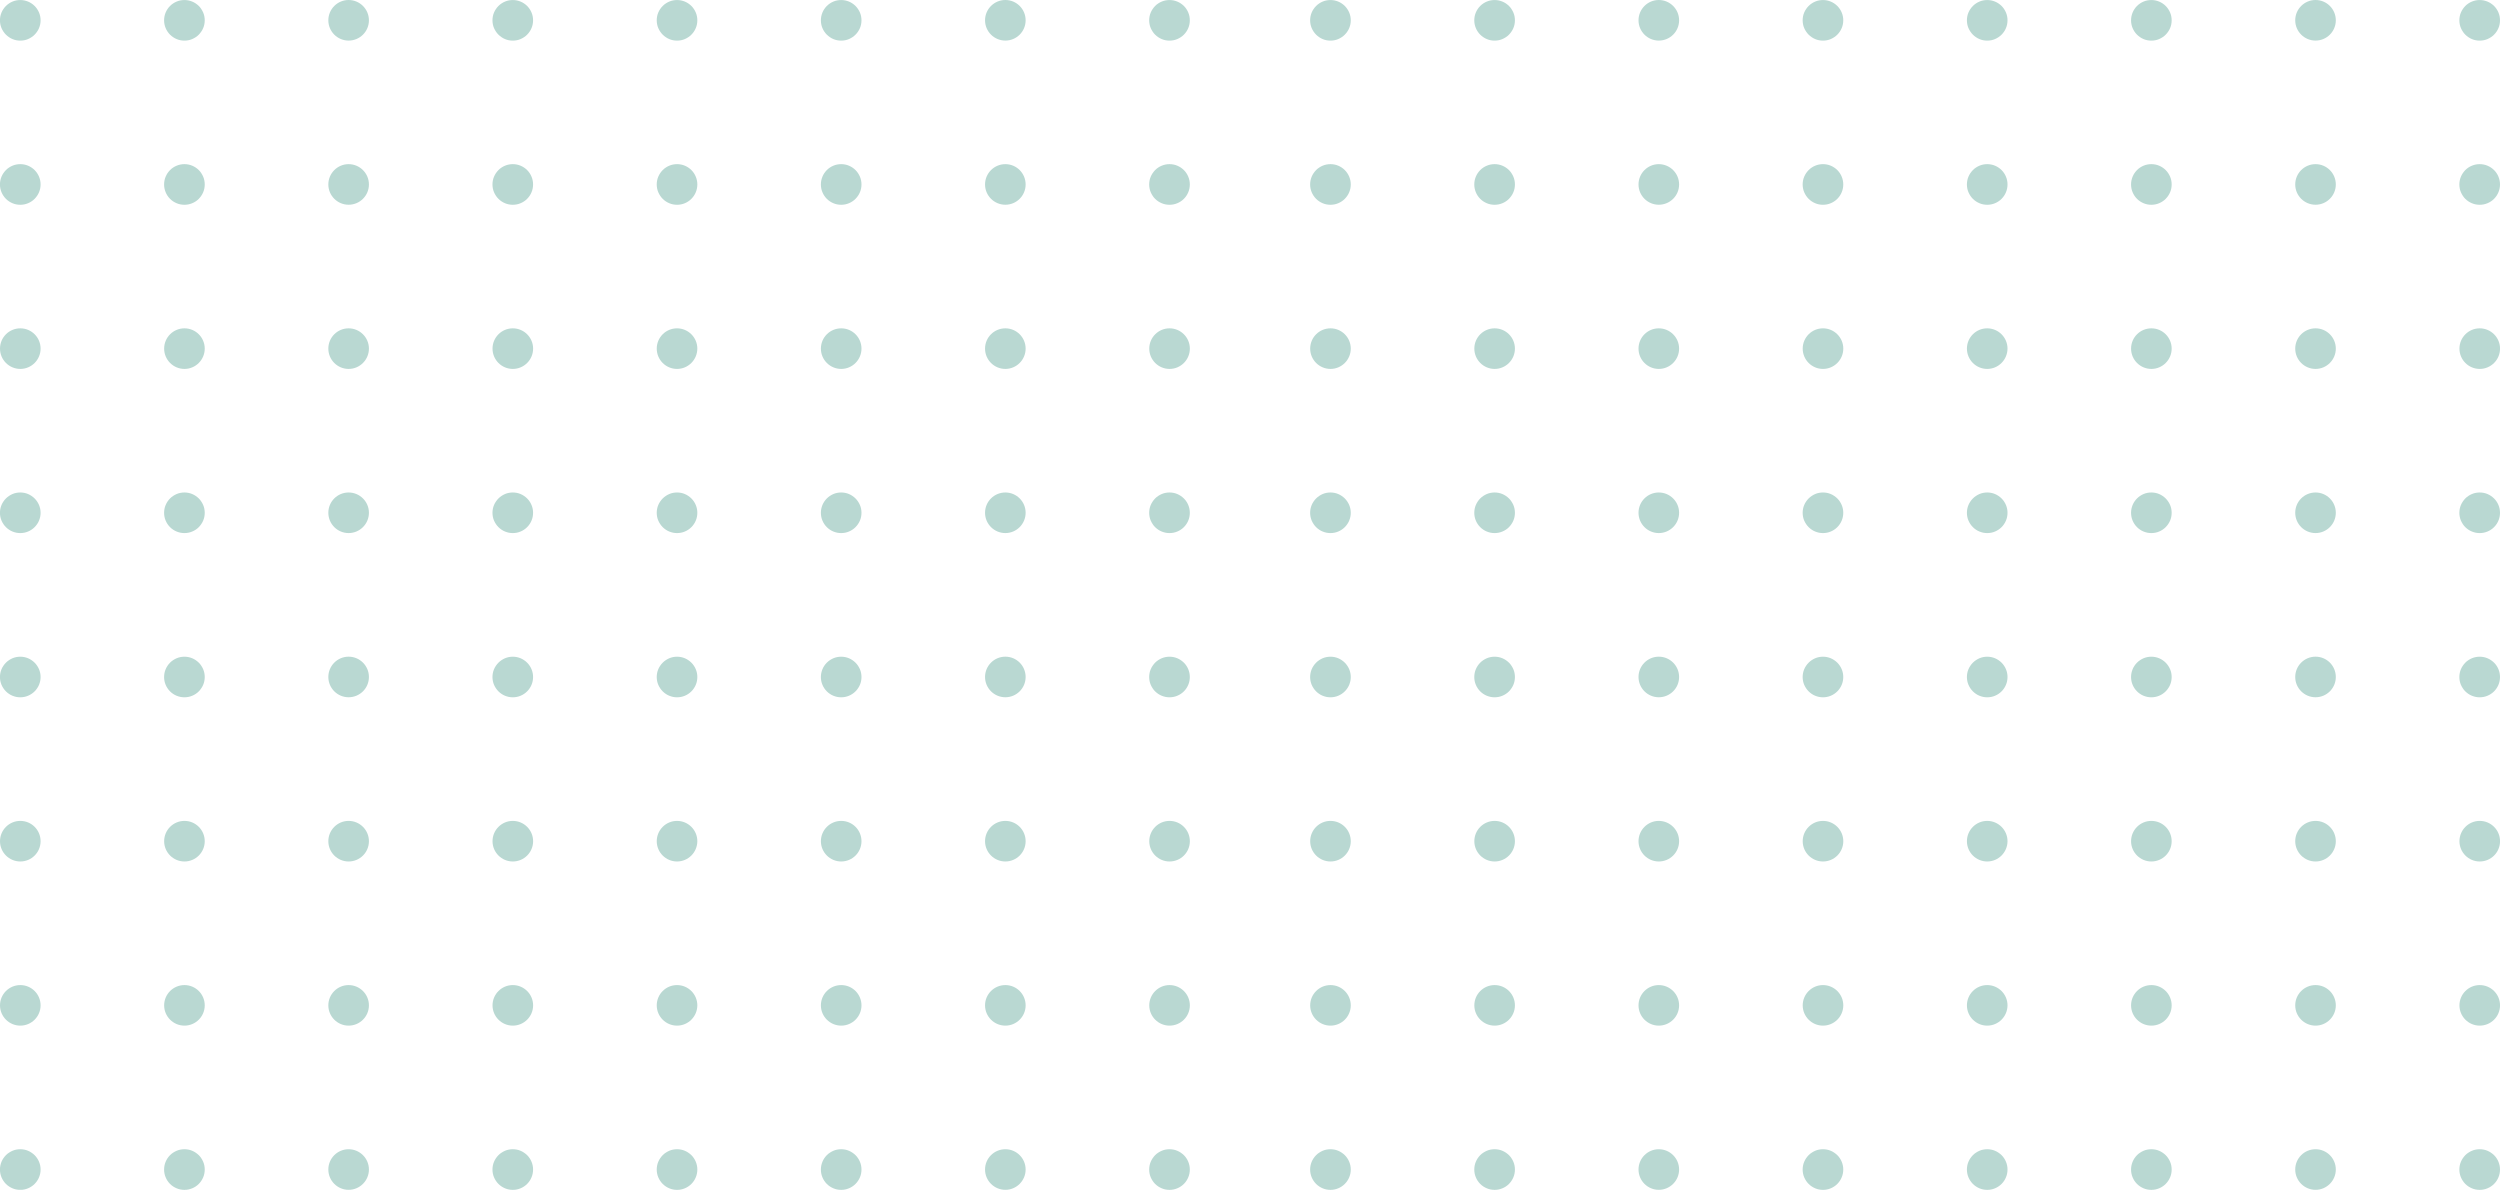 <?xml version="1.0" encoding="UTF-8"?>
<svg id="Capa_1" data-name="Capa 1" xmlns="http://www.w3.org/2000/svg" viewBox="0 0 711.39 338.57">
  <defs>
    <style>
      .cls-1 {
        fill: #b9d8d2;
        stroke-width: 0px;
      }
    </style>
  </defs>
  <path class="cls-1" d="m11.55,5.78c0,.38-.04.75-.11,1.13-.08.37-.19.73-.33,1.08-.15.35-.32.68-.54.99-.21.32-.45.61-.72.88-.27.27-.56.51-.88.72-.31.21-.65.39-.99.54-.35.15-.71.26-1.08.33-.38.07-.75.11-1.13.11s-.76-.04-1.13-.11c-.37-.07-.73-.18-1.08-.33-.35-.15-.68-.32-.99-.54-.32-.21-.61-.45-.88-.72-.27-.27-.51-.56-.72-.88-.21-.31-.39-.65-.54-.99-.14-.35-.25-.71-.33-1.08-.07-.38-.11-.75-.11-1.13s.04-.76.11-1.13c.08-.37.19-.73.33-1.08.15-.35.32-.68.54-.99.21-.32.45-.61.72-.88.27-.27.56-.51.88-.72.31-.21.65-.39.99-.53.35-.15.71-.26,1.08-.33.38-.07.75-.11,1.13-.11s.75.04,1.13.11c.37.08.73.19,1.08.33.35.14.68.32.99.53.32.21.61.45.88.72.27.27.51.56.72.88.21.31.39.65.54.99.14.35.25.71.33,1.08.07.38.11.75.11,1.13Z"/>
  <path class="cls-1" d="m58.26,5.78c0,.38-.04.75-.11,1.13-.07.37-.18.73-.33,1.08s-.32.68-.54.99c-.21.32-.45.61-.71.88s-.56.51-.88.72c-.32.21-.65.39-1,.54s-.71.26-1.08.33-.74.11-1.13.11-.76-.04-1.13-.11c-.38-.07-.73-.18-1.08-.33-.35-.15-.68-.32-1-.54-.32-.21-.61-.45-.88-.72-.27-.27-.51-.56-.72-.88-.21-.31-.39-.65-.53-.99s-.26-.71-.33-1.08c-.08-.38-.11-.75-.11-1.13s.04-.76.11-1.13c.07-.37.18-.73.33-1.08.15-.35.32-.68.53-.99.21-.32.45-.61.72-.88.27-.27.56-.51.88-.72s.65-.39,1-.53c.35-.15.71-.26,1.08-.33.37-.07.74-.11,1.13-.11s.76.04,1.13.11c.37.08.73.19,1.08.33.35.14.68.32,1,.53.31.21.6.45.88.72s.51.56.71.88c.21.31.39.65.54.99.15.35.26.71.33,1.08.07.38.11.75.11,1.13Z"/>
  <path class="cls-1" d="m99.2,11.55c-3.18,0-5.77-2.59-5.77-5.77s2.59-5.78,5.77-5.78,5.78,2.59,5.78,5.78-2.59,5.77-5.78,5.77Z"/>
  <path class="cls-1" d="m151.69,5.78c0,.38-.04.75-.11,1.13-.07.37-.18.73-.33,1.08-.14.35-.32.68-.53.99-.21.32-.45.61-.72.88-.27.27-.56.51-.88.72-.31.21-.65.39-.99.54-.35.15-.71.26-1.08.33-.38.07-.75.11-1.13.11s-.76-.04-1.13-.11-.73-.18-1.08-.33-.68-.32-.99-.54c-.32-.21-.61-.45-.88-.72-.27-.27-.51-.56-.72-.88-.21-.31-.39-.65-.54-.99s-.26-.71-.33-1.08c-.07-.38-.11-.75-.11-1.13s.04-.76.11-1.13c.07-.37.18-.73.33-1.08.15-.35.32-.68.54-.99.21-.32.45-.61.72-.88.27-.27.56-.51.88-.72.31-.21.65-.39.99-.53.35-.15.71-.26,1.08-.33.37-.07.75-.11,1.13-.11s.76.04,1.13.11c.37.08.73.19,1.08.33.35.14.68.32.99.53.32.21.61.45.88.72.27.27.51.56.72.88.21.31.39.65.53.99.15.35.26.71.33,1.08.08.38.11.75.11,1.13Z"/>
  <path class="cls-1" d="m198.43,5.78c0,.38-.04.75-.11,1.13-.07.37-.18.73-.33,1.08-.14.35-.32.68-.53.99-.21.32-.45.61-.72.88-.27.27-.56.51-.88.72-.31.21-.65.39-.99.54-.35.15-.71.26-1.08.33-.38.07-.75.11-1.13.11s-.75-.04-1.13-.11c-.37-.07-.73-.18-1.08-.33s-.68-.32-.99-.54c-.32-.21-.61-.45-.88-.72-.27-.27-.51-.56-.72-.88-.21-.31-.39-.65-.54-.99s-.26-.71-.33-1.08c-.07-.38-.11-.75-.11-1.13s.04-.76.11-1.13c.07-.37.18-.73.33-1.08.15-.35.32-.68.54-.99.21-.32.45-.61.72-.88.27-.27.56-.51.88-.72.31-.21.65-.39.99-.53.35-.15.71-.26,1.08-.33.38-.07.75-.11,1.13-.11s.76.04,1.13.11c.37.08.73.19,1.08.33.35.14.68.32.99.53.32.21.61.45.88.72.27.27.51.56.72.88.21.31.39.65.53.99.15.35.26.71.33,1.08.08.38.11.75.11,1.13Z"/>
  <path class="cls-1" d="m245.14,5.78c0,.38-.04.75-.11,1.13-.07.37-.18.73-.33,1.08s-.32.68-.54.99c-.21.32-.45.61-.72.88-.27.27-.56.51-.88.72-.31.21-.65.39-.99.54s-.71.26-1.08.33c-.38.07-.75.11-1.13.11s-.76-.04-1.13-.11c-.37-.07-.73-.18-1.08-.33-.35-.15-.68-.32-.99-.54-.32-.21-.61-.45-.88-.72-.27-.27-.51-.56-.72-.88-.21-.31-.39-.65-.53-.99-.15-.35-.26-.71-.33-1.08-.07-.38-.11-.75-.11-1.13s.04-.76.11-1.13c.08-.37.19-.73.33-1.08.14-.35.32-.68.53-.99.21-.32.45-.61.72-.88.27-.27.56-.51.88-.72.31-.21.65-.39.99-.53.35-.15.71-.26,1.08-.33.38-.07.75-.11,1.13-.11s.75.04,1.13.11c.37.08.73.19,1.08.33.35.14.68.32.99.53.32.21.61.45.88.72.27.27.51.56.72.88.21.31.39.65.54.99.15.35.26.71.33,1.08.07.38.11.75.11,1.13Z"/>
  <path class="cls-1" d="m286.08,11.55c-3.18,0-5.78-2.59-5.78-5.77s2.59-5.78,5.78-5.78,5.77,2.59,5.77,5.78-2.59,5.77-5.77,5.77Z"/>
  <path class="cls-1" d="m338.57,5.78c0,.38-.04.75-.11,1.13-.07.37-.18.73-.33,1.08s-.32.68-.53.99c-.21.32-.45.61-.72.88s-.56.51-.88.72c-.32.21-.65.39-1,.54-.35.15-.71.26-1.08.33-.37.07-.74.11-1.13.11s-.76-.04-1.13-.11-.73-.18-1.08-.33-.68-.32-1-.54c-.31-.21-.6-.45-.88-.72s-.51-.56-.71-.88c-.21-.31-.39-.65-.54-.99s-.26-.71-.33-1.08c-.07-.38-.11-.75-.11-1.13s.04-.76.11-1.13c.07-.37.18-.73.33-1.08.15-.35.32-.68.54-.99.21-.32.45-.61.71-.88s.56-.51.88-.72c.32-.21.65-.39,1-.53.35-.15.71-.26,1.08-.33.37-.07.74-.11,1.13-.11s.76.04,1.13.11c.38.08.73.19,1.08.33.35.14.68.32,1,.53.31.21.6.45.88.72s.51.56.72.88c.21.31.39.65.53.99.15.35.26.71.33,1.08.07.38.11.75.11,1.13Z"/>
  <path class="cls-1" d="m11.55,52.49c0,.38-.04.76-.11,1.13-.08.38-.19.73-.33,1.08-.15.35-.32.68-.54,1-.21.31-.45.6-.72.88s-.56.51-.88.72c-.31.21-.65.39-.99.53-.35.15-.71.26-1.08.33-.38.07-.75.11-1.13.11s-.76-.04-1.13-.11c-.37-.07-.73-.18-1.08-.33-.35-.15-.68-.32-.99-.53-.32-.21-.61-.45-.88-.72s-.51-.56-.72-.88c-.21-.32-.39-.65-.54-1-.14-.35-.25-.71-.33-1.08-.07-.37-.11-.74-.11-1.13s.04-.76.11-1.13c.08-.38.19-.73.33-1.08.15-.35.32-.68.54-1,.21-.31.45-.6.72-.88s.56-.51.88-.72c.31-.21.65-.39.99-.53.35-.15.71-.26,1.08-.33.38-.07.75-.11,1.13-.11s.75.04,1.13.11c.37.07.73.18,1.08.33.35.15.68.32.99.53.32.21.61.45.88.72s.51.56.72.88c.21.32.39.65.54,1,.14.35.25.71.33,1.08.07.37.11.74.11,1.13Z"/>
  <path class="cls-1" d="m58.26,52.49c0,.38-.04.76-.11,1.13-.07.38-.18.73-.33,1.08s-.32.68-.54,1c-.21.31-.45.6-.71.88-.27.27-.56.51-.88.72-.32.21-.65.39-1,.53s-.71.26-1.08.33-.74.11-1.13.11-.76-.04-1.13-.11c-.38-.07-.73-.18-1.08-.33-.35-.15-.68-.32-1-.53-.32-.21-.61-.45-.88-.72-.27-.27-.51-.56-.72-.88-.21-.32-.39-.65-.53-1s-.26-.71-.33-1.08c-.08-.37-.11-.74-.11-1.13s.04-.76.11-1.13c.07-.38.18-.73.33-1.08.15-.35.32-.68.53-1,.21-.31.45-.6.72-.88.27-.27.56-.51.88-.72.32-.21.65-.39,1-.53.35-.15.71-.26,1.08-.33.37-.07.74-.11,1.13-.11s.76.04,1.13.11.73.18,1.08.33.68.32,1,.53c.31.21.6.45.88.72.27.27.51.56.71.88.21.32.39.65.54,1,.15.35.26.71.33,1.08.07.37.11.74.11,1.13Z"/>
  <path class="cls-1" d="m99.2,58.26c-3.18,0-5.77-2.59-5.77-5.77s2.59-5.78,5.77-5.78,5.78,2.59,5.78,5.78-2.59,5.77-5.78,5.77Z"/>
  <path class="cls-1" d="m151.69,52.49c0,.38-.04.76-.11,1.13-.07.38-.18.73-.33,1.08-.14.35-.32.68-.53,1-.21.31-.45.6-.72.88s-.56.51-.88.72c-.31.21-.65.39-.99.53-.35.15-.71.26-1.08.33-.38.07-.75.11-1.13.11s-.76-.04-1.13-.11-.73-.18-1.08-.33-.68-.32-.99-.53c-.32-.21-.61-.45-.88-.72s-.51-.56-.72-.88c-.21-.32-.39-.65-.54-1s-.26-.71-.33-1.08c-.07-.37-.11-.74-.11-1.13s.04-.76.11-1.13c.07-.38.18-.73.33-1.08.15-.35.32-.68.54-1,.21-.31.45-.6.72-.88s.56-.51.88-.72c.31-.21.65-.39.99-.53s.71-.26,1.08-.33.75-.11,1.13-.11.76.04,1.13.11c.37.07.73.18,1.08.33.35.15.68.32.99.53.32.21.61.45.88.72s.51.56.72.88c.21.32.39.65.53,1,.15.35.26.71.33,1.08.08.37.11.74.11,1.13Z"/>
  <path class="cls-1" d="m198.43,52.49c0,.38-.04.76-.11,1.13-.07.38-.18.73-.33,1.08-.14.35-.32.68-.53,1-.21.31-.45.6-.72.88s-.56.51-.88.72c-.31.21-.65.39-.99.53-.35.15-.71.26-1.08.33-.38.07-.75.11-1.13.11s-.75-.04-1.13-.11c-.37-.07-.73-.18-1.08-.33s-.68-.32-.99-.53c-.32-.21-.61-.45-.88-.72s-.51-.56-.72-.88c-.21-.32-.39-.65-.54-1s-.26-.71-.33-1.08c-.07-.37-.11-.74-.11-1.13s.04-.76.11-1.13c.07-.38.18-.73.33-1.08.15-.35.32-.68.54-1,.21-.31.45-.6.72-.88s.56-.51.88-.72c.31-.21.65-.39.99-.53s.71-.26,1.08-.33c.38-.07.75-.11,1.13-.11s.76.04,1.13.11c.37.07.73.18,1.08.33.35.15.68.32.99.53.32.21.61.45.88.72s.51.56.72.88c.21.32.39.65.53,1,.15.35.26.71.33,1.08.08.37.11.74.11,1.13Z"/>
  <path class="cls-1" d="m245.14,52.49c0,.38-.04.76-.11,1.13-.07.38-.18.73-.33,1.08s-.32.68-.54,1c-.21.31-.45.6-.72.88s-.56.51-.88.72c-.31.21-.65.39-.99.53s-.71.26-1.08.33c-.38.07-.75.11-1.13.11s-.76-.04-1.13-.11c-.37-.07-.73-.18-1.08-.33-.35-.15-.68-.32-.99-.53-.32-.21-.61-.45-.88-.72s-.51-.56-.72-.88c-.21-.32-.39-.65-.53-1-.15-.35-.26-.71-.33-1.08-.07-.37-.11-.74-.11-1.13s.04-.76.11-1.13c.08-.38.19-.73.33-1.08.14-.35.32-.68.53-1,.21-.31.45-.6.72-.88s.56-.51.88-.72c.31-.21.65-.39.99-.53.35-.15.71-.26,1.08-.33.38-.07.75-.11,1.13-.11s.75.04,1.13.11c.37.07.73.18,1.08.33s.68.32.99.53c.32.21.61.45.88.72s.51.56.72.88c.21.32.39.65.54,1,.15.35.26.71.33,1.08.07.37.11.74.11,1.13Z"/>
  <path class="cls-1" d="m286.08,58.26c-3.18,0-5.78-2.59-5.78-5.77s2.59-5.78,5.78-5.78,5.77,2.59,5.77,5.78-2.59,5.77-5.77,5.77Z"/>
  <path class="cls-1" d="m338.57,52.49c0,.38-.04.76-.11,1.13-.07.38-.18.73-.33,1.08s-.32.68-.53,1c-.21.31-.45.6-.72.88-.27.27-.56.51-.88.72-.32.21-.65.39-1,.53-.35.15-.71.26-1.08.33-.37.07-.74.11-1.13.11s-.76-.04-1.13-.11-.73-.18-1.08-.33-.68-.32-1-.53c-.31-.21-.6-.45-.88-.72-.27-.27-.51-.56-.71-.88-.21-.32-.39-.65-.54-1s-.26-.71-.33-1.08c-.07-.37-.11-.74-.11-1.13s.04-.76.11-1.13c.07-.38.18-.73.33-1.08.15-.35.32-.68.54-1,.21-.31.45-.6.71-.88.27-.27.56-.51.88-.72.32-.21.65-.39,1-.53s.71-.26,1.08-.33.74-.11,1.13-.11.76.04,1.13.11c.38.07.73.18,1.08.33.35.15.68.32,1,.53.31.21.6.45.88.72.27.27.51.56.72.88.21.32.39.65.53,1,.15.35.26.71.33,1.08.07.37.11.74.11,1.13Z"/>
  <path class="cls-1" d="m5.78,104.98c-3.18,0-5.78-2.59-5.78-5.78s2.59-5.77,5.78-5.77,5.77,2.59,5.77,5.77-2.59,5.78-5.77,5.78Z"/>
  <path class="cls-1" d="m52.49,104.98c-3.18,0-5.78-2.59-5.78-5.78s2.59-5.77,5.78-5.77,5.77,2.59,5.77,5.77-2.59,5.78-5.77,5.78Z"/>
  <path class="cls-1" d="m99.2,104.98c-3.18,0-5.77-2.59-5.77-5.78s2.59-5.77,5.77-5.77,5.78,2.59,5.78,5.77-2.59,5.78-5.78,5.78Z"/>
  <path class="cls-1" d="m145.92,104.98c-3.18,0-5.77-2.59-5.77-5.78s2.59-5.77,5.77-5.77,5.78,2.59,5.78,5.77-2.59,5.78-5.78,5.78Z"/>
  <path class="cls-1" d="m192.65,104.98c-3.18,0-5.77-2.59-5.77-5.78s2.59-5.77,5.77-5.77,5.78,2.59,5.78,5.77c-.02,3.18-2.59,5.78-5.78,5.78Z"/>
  <path class="cls-1" d="m239.37,104.98c-3.18,0-5.78-2.59-5.78-5.78s2.59-5.77,5.78-5.77,5.77,2.59,5.77,5.77-2.59,5.78-5.77,5.78Z"/>
  <path class="cls-1" d="m286.08,104.98c-3.18,0-5.78-2.59-5.78-5.78s2.59-5.77,5.78-5.77,5.77,2.59,5.77,5.77-2.59,5.78-5.77,5.78Z"/>
  <path class="cls-1" d="m332.8,104.98c-3.18,0-5.77-2.59-5.77-5.78s2.59-5.77,5.77-5.77,5.78,2.59,5.78,5.77-2.59,5.78-5.78,5.78Z"/>
  <path class="cls-1" d="m11.55,145.92c0,.38-.04.76-.11,1.13-.08.37-.19.73-.33,1.08-.15.35-.32.68-.54.99-.21.32-.45.61-.72.88-.27.27-.56.51-.88.72-.31.21-.65.39-.99.53-.35.15-.71.26-1.08.33-.38.07-.75.11-1.13.11s-.76-.04-1.13-.11c-.37-.08-.73-.19-1.08-.33-.35-.14-.68-.32-.99-.53-.32-.21-.61-.45-.88-.72-.27-.27-.51-.56-.72-.88-.21-.31-.39-.65-.54-.99-.14-.35-.25-.71-.33-1.08-.07-.38-.11-.75-.11-1.13s.04-.75.11-1.13c.08-.37.19-.73.33-1.08.15-.35.32-.68.54-.99.21-.32.45-.61.72-.88.27-.27.56-.51.88-.72.31-.21.65-.39.99-.54.35-.15.71-.26,1.08-.33.38-.07.75-.11,1.13-.11s.75.04,1.13.11c.37.07.73.18,1.08.33.35.15.68.32.99.54.32.21.61.45.88.72.27.27.51.56.72.88.21.31.39.65.54.99.14.35.25.71.33,1.08.07.38.11.75.11,1.13Z"/>
  <path class="cls-1" d="m58.26,145.92c0,.38-.04.76-.11,1.13-.07.37-.18.73-.33,1.08-.15.35-.32.68-.54.99-.21.32-.45.61-.71.88s-.56.51-.88.72c-.32.21-.65.39-1,.53-.35.15-.71.26-1.08.33-.37.07-.74.11-1.13.11s-.76-.04-1.13-.11c-.38-.08-.73-.19-1.08-.33-.35-.14-.68-.32-1-.53s-.61-.45-.88-.72c-.27-.27-.51-.56-.72-.88-.21-.31-.39-.65-.53-.99-.15-.35-.26-.71-.33-1.08-.08-.38-.11-.75-.11-1.13s.04-.75.11-1.13c.07-.37.18-.73.33-1.08s.32-.68.53-.99c.21-.32.45-.61.72-.88.27-.27.56-.51.88-.72.32-.21.65-.39,1-.54.35-.15.71-.26,1.08-.33.37-.07.74-.11,1.13-.11s.76.04,1.13.11.73.18,1.08.33.68.32,1,.54c.31.21.6.45.88.72s.51.56.71.88c.21.31.39.65.54.99s.26.71.33,1.08c.07.38.11.75.11,1.13Z"/>
  <path class="cls-1" d="m99.2,151.69c-3.18,0-5.77-2.59-5.77-5.78s2.59-5.77,5.77-5.77,5.78,2.59,5.78,5.77-2.59,5.78-5.78,5.78Z"/>
  <path class="cls-1" d="m151.69,145.92c0,.38-.04.76-.11,1.13-.07.37-.18.73-.33,1.08-.14.35-.32.68-.53.99-.21.32-.45.61-.72.88-.27.27-.56.51-.88.72-.31.21-.65.39-.99.53-.35.15-.71.26-1.08.33-.38.07-.75.11-1.13.11s-.76-.04-1.13-.11c-.37-.08-.73-.19-1.08-.33-.35-.14-.68-.32-.99-.53-.32-.21-.61-.45-.88-.72-.27-.27-.51-.56-.72-.88-.21-.31-.39-.65-.54-.99-.15-.35-.26-.71-.33-1.08-.07-.38-.11-.75-.11-1.13s.04-.75.11-1.13c.07-.37.18-.73.33-1.08s.32-.68.54-.99c.21-.32.45-.61.72-.88.27-.27.56-.51.88-.72.31-.21.65-.39.99-.54s.71-.26,1.08-.33.75-.11,1.13-.11.76.04,1.13.11c.37.07.73.18,1.08.33.35.15.68.32.99.54.32.21.61.45.88.72.27.27.51.56.72.88.21.31.39.65.53.99.15.35.26.71.33,1.08.08.38.11.75.11,1.13Z"/>
  <path class="cls-1" d="m198.43,145.92c0,.38-.04.76-.11,1.13-.07.37-.18.73-.33,1.08-.14.35-.32.68-.53.99-.21.32-.45.61-.72.88-.27.27-.56.51-.88.72-.31.21-.65.39-.99.53-.35.15-.71.26-1.08.33-.38.07-.75.11-1.13.11s-.75-.04-1.13-.11c-.37-.08-.73-.19-1.08-.33-.35-.14-.68-.32-.99-.53-.32-.21-.61-.45-.88-.72-.27-.27-.51-.56-.72-.88-.21-.31-.39-.65-.54-.99-.15-.35-.26-.71-.33-1.08-.07-.38-.11-.75-.11-1.13s.04-.75.11-1.13c.07-.37.18-.73.33-1.08s.32-.68.54-.99c.21-.32.45-.61.72-.88.27-.27.56-.51.88-.72.31-.21.65-.39.99-.54s.71-.26,1.08-.33c.38-.07.75-.11,1.13-.11s.76.04,1.13.11c.37.07.73.18,1.08.33.35.15.68.32.99.54.32.21.61.45.88.72.27.27.51.56.72.88.21.31.39.65.53.99.15.35.26.71.33,1.08.08.38.11.75.11,1.13Z"/>
  <path class="cls-1" d="m245.14,145.92c0,.38-.04.76-.11,1.13-.07.37-.18.73-.33,1.08-.15.35-.32.68-.54.99-.21.32-.45.61-.72.88-.27.27-.56.51-.88.72-.31.21-.65.39-.99.53-.35.15-.71.26-1.08.33-.38.07-.75.11-1.13.11s-.76-.04-1.13-.11c-.37-.08-.73-.19-1.08-.33-.35-.14-.68-.32-.99-.53-.32-.21-.61-.45-.88-.72-.27-.27-.51-.56-.72-.88-.21-.31-.39-.65-.53-.99-.15-.35-.26-.71-.33-1.08-.07-.38-.11-.75-.11-1.13s.04-.75.11-1.13c.08-.37.19-.73.33-1.08.14-.35.32-.68.53-.99.21-.32.45-.61.72-.88.27-.27.56-.51.88-.72.31-.21.65-.39.99-.54.35-.15.71-.26,1.08-.33.38-.07.75-.11,1.13-.11s.75.04,1.13.11c.37.07.73.18,1.08.33s.68.32.99.54c.32.21.61.45.88.72.27.27.51.56.72.88.21.31.39.65.54.99s.26.71.33,1.08c.07.38.11.75.11,1.13Z"/>
  <path class="cls-1" d="m286.08,151.69c-3.18,0-5.78-2.59-5.78-5.78s2.59-5.77,5.78-5.77,5.77,2.59,5.77,5.77-2.59,5.78-5.77,5.78Z"/>
  <path class="cls-1" d="m338.57,145.92c0,.38-.04.76-.11,1.13-.07.37-.18.73-.33,1.08-.15.35-.32.68-.53.99-.21.32-.45.61-.72.88s-.56.51-.88.72c-.32.21-.65.39-1,.53-.35.15-.71.26-1.08.33-.37.07-.74.11-1.13.11s-.76-.04-1.13-.11c-.37-.08-.73-.19-1.08-.33-.35-.14-.68-.32-1-.53-.31-.21-.6-.45-.88-.72s-.51-.56-.71-.88c-.21-.31-.39-.65-.54-.99-.15-.35-.26-.71-.33-1.08-.07-.38-.11-.75-.11-1.13s.04-.75.11-1.13c.07-.37.18-.73.33-1.08s.32-.68.54-.99c.21-.32.45-.61.71-.88s.56-.51.88-.72c.32-.21.65-.39,1-.54s.71-.26,1.08-.33.74-.11,1.13-.11.76.04,1.13.11c.38.07.73.18,1.08.33.35.15.68.32,1,.54.31.21.6.45.88.72s.51.56.72.88c.21.31.39.65.53.99s.26.71.33,1.08c.07.38.11.75.11,1.13Z"/>
  <path class="cls-1" d="m11.55,192.65c0,.38-.04.76-.11,1.13-.08.37-.19.73-.33,1.08-.15.35-.32.68-.54.99-.21.32-.45.61-.72.88-.27.27-.56.51-.88.72-.31.21-.65.39-.99.53-.35.15-.71.26-1.08.33-.38.07-.75.11-1.13.11s-.76-.04-1.13-.11c-.37-.08-.73-.19-1.08-.33-.35-.14-.68-.32-.99-.53-.32-.21-.61-.45-.88-.72-.27-.27-.51-.56-.72-.88-.21-.31-.39-.65-.54-.99-.14-.35-.25-.71-.33-1.08-.07-.38-.11-.75-.11-1.13s.04-.75.11-1.13c.08-.37.19-.73.33-1.08.15-.35.32-.68.54-.99.21-.32.45-.61.72-.88.27-.27.56-.51.88-.72.31-.21.65-.39.99-.54.35-.14.71-.26,1.08-.33.38-.07.75-.11,1.13-.11s.75.04,1.13.11c.37.07.73.19,1.08.33.35.15.68.32.99.54.32.21.61.45.88.72.27.27.51.56.72.88.21.31.39.65.54.99.14.35.25.71.33,1.08.07.38.11.75.11,1.13Z"/>
  <path class="cls-1" d="m58.26,192.65c0,.38-.04.76-.11,1.13-.07.37-.18.73-.33,1.08-.15.35-.32.68-.54.99-.21.32-.45.61-.71.88s-.56.51-.88.72c-.32.21-.65.39-1,.53-.35.15-.71.26-1.08.33-.37.07-.74.11-1.13.11s-.76-.04-1.13-.11c-.38-.08-.73-.19-1.08-.33-.35-.14-.68-.32-1-.53s-.61-.45-.88-.72c-.27-.27-.51-.56-.72-.88-.21-.31-.39-.65-.53-.99-.15-.35-.26-.71-.33-1.08-.08-.38-.11-.75-.11-1.13s.04-.75.11-1.13c.07-.37.18-.73.33-1.08s.32-.68.53-.99c.21-.32.45-.61.72-.88.27-.27.56-.51.88-.72.32-.21.65-.39,1-.54.35-.14.71-.26,1.08-.33.37-.07.74-.11,1.13-.11s.76.04,1.13.11.73.19,1.08.33c.35.15.68.32,1,.54.31.21.6.45.88.72s.51.56.71.88c.21.31.39.65.54.99s.26.71.33,1.08c.07.38.11.75.11,1.13Z"/>
  <path class="cls-1" d="m99.2,198.41c-3.18,0-5.77-2.59-5.77-5.77s2.59-5.78,5.77-5.78,5.78,2.59,5.78,5.78-2.59,5.77-5.78,5.77Z"/>
  <path class="cls-1" d="m151.69,192.65c0,.38-.04.76-.11,1.13-.07.37-.18.73-.33,1.08-.14.35-.32.68-.53.99-.21.32-.45.61-.72.88-.27.27-.56.51-.88.72-.31.21-.65.39-.99.53-.35.15-.71.26-1.08.33-.38.07-.75.11-1.13.11s-.76-.04-1.13-.11c-.37-.08-.73-.19-1.08-.33-.35-.14-.68-.32-.99-.53-.32-.21-.61-.45-.88-.72-.27-.27-.51-.56-.72-.88-.21-.31-.39-.65-.54-.99-.15-.35-.26-.71-.33-1.08-.07-.38-.11-.75-.11-1.13s.04-.75.11-1.13c.07-.37.18-.73.33-1.08s.32-.68.54-.99c.21-.32.45-.61.72-.88.27-.27.56-.51.88-.72.31-.21.65-.39.99-.54.35-.14.71-.26,1.08-.33s.75-.11,1.13-.11.76.04,1.13.11c.37.07.73.19,1.08.33.35.15.68.32.99.54.32.21.61.45.88.72.27.27.51.56.72.88.21.31.39.65.53.99.15.35.26.71.33,1.08.08.38.11.75.11,1.13Z"/>
  <path class="cls-1" d="m198.43,192.65c0,.38-.04.76-.11,1.13-.07.37-.18.73-.33,1.08-.14.35-.32.68-.53.99-.21.32-.45.61-.72.88-.27.27-.56.51-.88.72-.31.21-.65.39-.99.53-.35.15-.71.26-1.08.33-.38.07-.75.11-1.13.11s-.75-.04-1.13-.11c-.37-.08-.73-.19-1.08-.33-.35-.14-.68-.32-.99-.53-.32-.21-.61-.45-.88-.72-.27-.27-.51-.56-.72-.88-.21-.31-.39-.65-.54-.99-.15-.35-.26-.71-.33-1.08-.07-.38-.11-.75-.11-1.13s.04-.75.11-1.13c.07-.37.18-.73.33-1.08s.32-.68.54-.99c.21-.32.45-.61.72-.88.27-.27.56-.51.88-.72.31-.21.65-.39.99-.54.35-.14.71-.26,1.08-.33.38-.07.75-.11,1.13-.11s.76.04,1.13.11c.37.07.73.19,1.08.33.35.15.68.32.99.54.32.21.61.45.88.72.27.27.51.56.72.88.21.31.39.65.53.99.15.35.26.71.33,1.08.08.38.11.75.11,1.13Z"/>
  <path class="cls-1" d="m245.14,192.65c0,.38-.04.76-.11,1.13-.07.37-.18.73-.33,1.08-.15.35-.32.68-.54.99-.21.32-.45.61-.72.88-.27.27-.56.51-.88.72-.31.21-.65.39-.99.53-.35.15-.71.26-1.08.33-.38.07-.75.11-1.13.11s-.76-.04-1.13-.11c-.37-.08-.73-.19-1.08-.33-.35-.14-.68-.32-.99-.53-.32-.21-.61-.45-.88-.72-.27-.27-.51-.56-.72-.88-.21-.31-.39-.65-.53-.99-.15-.35-.26-.71-.33-1.08-.07-.38-.11-.75-.11-1.13s.04-.75.11-1.13c.08-.37.19-.73.33-1.08.14-.35.32-.68.53-.99.21-.32.45-.61.72-.88.27-.27.56-.51.88-.72.31-.21.65-.39.99-.54.35-.14.71-.26,1.08-.33.38-.07.75-.11,1.13-.11s.75.04,1.13.11c.37.07.73.19,1.08.33.35.15.68.32.99.54.32.21.61.45.88.72.27.27.51.56.72.88.21.31.39.65.54.99s.26.71.33,1.08c.07.38.11.75.11,1.13Z"/>
  <path class="cls-1" d="m286.08,198.41c-3.18,0-5.78-2.59-5.78-5.77s2.59-5.78,5.78-5.78,5.77,2.59,5.77,5.78-2.59,5.77-5.77,5.77Z"/>
  <path class="cls-1" d="m338.57,192.65c0,.38-.04.76-.11,1.13-.07.37-.18.73-.33,1.08-.15.35-.32.68-.53.99-.21.32-.45.61-.72.88s-.56.51-.88.72c-.32.21-.65.39-1,.53-.35.15-.71.26-1.08.33-.37.07-.74.11-1.13.11s-.76-.04-1.13-.11c-.37-.08-.73-.19-1.08-.33-.35-.14-.68-.32-1-.53-.31-.21-.6-.45-.88-.72s-.51-.56-.71-.88c-.21-.31-.39-.65-.54-.99-.15-.35-.26-.71-.33-1.08-.07-.38-.11-.75-.11-1.13s.04-.75.11-1.13c.07-.37.18-.73.33-1.08s.32-.68.54-.99c.21-.32.45-.61.71-.88s.56-.51.88-.72c.32-.21.65-.39,1-.54.35-.14.71-.26,1.08-.33s.74-.11,1.13-.11.76.04,1.13.11c.38.07.73.19,1.08.33.35.15.68.32,1,.54.31.21.6.45.88.72s.51.56.72.88c.21.31.39.65.53.99s.26.71.33,1.08c.07.38.11.75.11,1.13Z"/>
  <path class="cls-1" d="m5.78,245.14c-3.18,0-5.78-2.59-5.78-5.77s2.59-5.78,5.78-5.78,5.77,2.59,5.77,5.78-2.59,5.77-5.77,5.77Z"/>
  <path class="cls-1" d="m52.49,245.14c-3.18,0-5.78-2.59-5.78-5.77s2.59-5.78,5.78-5.78,5.77,2.59,5.77,5.78-2.59,5.77-5.77,5.77Z"/>
  <path class="cls-1" d="m99.2,245.14c-3.18,0-5.77-2.59-5.77-5.77s2.59-5.78,5.77-5.78,5.78,2.59,5.78,5.78-2.59,5.77-5.78,5.77Z"/>
  <path class="cls-1" d="m145.92,245.14c-3.18,0-5.77-2.59-5.77-5.77s2.59-5.78,5.77-5.78,5.78,2.59,5.78,5.78-2.59,5.77-5.78,5.77Z"/>
  <path class="cls-1" d="m192.65,245.14c-3.18,0-5.77-2.59-5.77-5.77s2.59-5.78,5.77-5.78,5.78,2.59,5.78,5.78c-.02,3.18-2.59,5.77-5.78,5.77Z"/>
  <path class="cls-1" d="m239.37,245.14c-3.18,0-5.78-2.59-5.78-5.77s2.59-5.78,5.78-5.78,5.77,2.59,5.77,5.78-2.59,5.77-5.77,5.77Z"/>
  <path class="cls-1" d="m286.08,245.14c-3.18,0-5.78-2.59-5.78-5.77s2.59-5.78,5.78-5.78,5.77,2.59,5.77,5.78-2.59,5.77-5.77,5.77Z"/>
  <path class="cls-1" d="m332.8,245.14c-3.18,0-5.77-2.59-5.77-5.77s2.59-5.78,5.77-5.78,5.78,2.59,5.78,5.78-2.59,5.77-5.78,5.77Z"/>
  <path class="cls-1" d="m5.78,291.85c-3.18,0-5.78-2.59-5.78-5.77s2.59-5.77,5.78-5.77,5.77,2.59,5.77,5.77-2.59,5.77-5.77,5.77Z"/>
  <path class="cls-1" d="m52.49,291.85c-3.18,0-5.78-2.59-5.78-5.77s2.59-5.77,5.78-5.77,5.77,2.59,5.77,5.77-2.59,5.77-5.77,5.77Z"/>
  <path class="cls-1" d="m99.2,291.85c-3.18,0-5.77-2.59-5.77-5.77s2.59-5.77,5.77-5.77,5.78,2.59,5.78,5.77-2.59,5.77-5.78,5.77Z"/>
  <path class="cls-1" d="m145.92,291.85c-3.18,0-5.77-2.59-5.77-5.77s2.59-5.77,5.77-5.77,5.78,2.59,5.78,5.77-2.59,5.77-5.78,5.77Z"/>
  <path class="cls-1" d="m192.65,291.85c-3.18,0-5.77-2.59-5.77-5.77s2.59-5.77,5.77-5.77,5.78,2.59,5.78,5.77c-.02,3.18-2.59,5.77-5.78,5.77Z"/>
  <path class="cls-1" d="m239.37,291.85c-3.18,0-5.78-2.59-5.78-5.77s2.59-5.77,5.78-5.77,5.77,2.59,5.77,5.77-2.59,5.77-5.77,5.77Z"/>
  <path class="cls-1" d="m286.08,291.85c-3.18,0-5.78-2.59-5.78-5.77s2.59-5.77,5.78-5.77,5.77,2.59,5.77,5.77-2.59,5.77-5.77,5.77Z"/>
  <path class="cls-1" d="m332.8,291.85c-3.18,0-5.77-2.59-5.77-5.77s2.59-5.77,5.77-5.77,5.78,2.59,5.78,5.77-2.59,5.77-5.78,5.77Z"/>
  <path class="cls-1" d="m11.55,332.8c0,.38-.04.76-.11,1.13-.08.38-.19.73-.33,1.08-.15.35-.32.69-.54,1-.21.32-.45.61-.72.88-.27.27-.56.51-.88.72-.31.21-.65.39-.99.53-.35.15-.71.26-1.08.33-.38.08-.75.11-1.13.11s-.76-.04-1.13-.11c-.37-.07-.73-.18-1.08-.33-.35-.15-.68-.32-.99-.53-.32-.21-.61-.45-.88-.72-.27-.27-.51-.56-.72-.88-.21-.31-.39-.65-.54-1-.14-.35-.25-.71-.33-1.08-.07-.37-.11-.74-.11-1.13s.04-.76.11-1.13c.08-.37.19-.73.33-1.08.15-.35.32-.68.54-1,.21-.31.45-.6.72-.88s.56-.51.88-.71c.31-.21.65-.39.99-.54.35-.15.71-.26,1.08-.33.38-.07.75-.11,1.13-.11s.75.04,1.13.11c.37.07.73.18,1.08.33.35.15.68.32.99.54.32.21.61.45.88.71s.51.56.72.88c.21.32.39.65.54,1,.14.35.25.71.33,1.08.07.37.11.74.11,1.13Z"/>
  <path class="cls-1" d="m58.26,332.8c0,.38-.04.76-.11,1.13-.07.38-.18.73-.33,1.08-.15.35-.32.69-.54,1-.21.32-.45.61-.71.88-.27.27-.56.51-.88.72-.32.21-.65.39-1,.53s-.71.26-1.08.33c-.37.08-.74.11-1.13.11s-.76-.04-1.13-.11c-.38-.07-.73-.18-1.08-.33-.35-.15-.68-.32-1-.53-.32-.21-.61-.45-.88-.72s-.51-.56-.72-.88c-.21-.31-.39-.65-.53-1-.15-.35-.26-.71-.33-1.08-.08-.37-.11-.74-.11-1.13s.04-.76.11-1.13c.07-.37.18-.73.33-1.08s.32-.68.53-1c.21-.31.45-.6.72-.88.27-.27.56-.51.88-.71.32-.21.65-.39,1-.54.35-.15.71-.26,1.08-.33.37-.07.74-.11,1.13-.11s.76.04,1.13.11.73.18,1.08.33.68.32,1,.54c.31.21.6.45.88.71.27.27.51.56.71.88.21.32.39.65.54,1s.26.71.33,1.08.11.74.11,1.13Z"/>
  <path class="cls-1" d="m99.2,338.57c-3.18,0-5.77-2.59-5.77-5.78s2.59-5.77,5.77-5.77,5.78,2.59,5.78,5.77-2.59,5.78-5.78,5.78Z"/>
  <path class="cls-1" d="m151.69,332.8c0,.38-.04.76-.11,1.13-.07.38-.18.73-.33,1.08-.14.35-.32.69-.53,1-.21.32-.45.61-.72.88-.27.27-.56.51-.88.72-.31.21-.65.39-.99.53-.35.15-.71.26-1.08.33-.38.08-.75.11-1.13.11s-.76-.04-1.13-.11c-.37-.07-.73-.18-1.08-.33s-.68-.32-.99-.53c-.32-.21-.61-.45-.88-.72-.27-.27-.51-.56-.72-.88-.21-.31-.39-.65-.54-1-.15-.35-.26-.71-.33-1.08-.07-.37-.11-.74-.11-1.13s.04-.76.11-1.13.18-.73.33-1.08.32-.68.54-1c.21-.31.45-.6.72-.88s.56-.51.88-.71c.31-.21.65-.39.99-.54s.71-.26,1.08-.33.75-.11,1.13-.11.76.04,1.13.11c.37.07.73.18,1.08.33.35.15.68.32.99.54.32.21.61.45.88.71s.51.56.72.88c.21.32.39.65.53,1,.15.35.26.71.33,1.08.08.37.11.74.11,1.13Z"/>
  <path class="cls-1" d="m198.43,332.8c0,.38-.04.76-.11,1.13-.07.38-.18.73-.33,1.08-.14.35-.32.69-.53,1-.21.32-.45.61-.72.88-.27.27-.56.51-.88.72-.31.21-.65.39-.99.53-.35.15-.71.26-1.08.33-.38.08-.75.11-1.13.11s-.75-.04-1.13-.11c-.37-.07-.73-.18-1.08-.33s-.68-.32-.99-.53c-.32-.21-.61-.45-.88-.72-.27-.27-.51-.56-.72-.88-.21-.31-.39-.65-.54-1-.15-.35-.26-.71-.33-1.08-.07-.37-.11-.74-.11-1.13s.04-.76.11-1.13.18-.73.33-1.08.32-.68.54-1c.21-.31.45-.6.72-.88s.56-.51.88-.71c.31-.21.65-.39.99-.54s.71-.26,1.08-.33c.38-.07.75-.11,1.13-.11s.76.04,1.13.11c.37.07.73.18,1.08.33.35.15.68.32.99.54.32.21.61.45.88.71s.51.56.72.88c.21.32.39.65.53,1,.15.35.26.71.33,1.08.08.37.11.74.11,1.13Z"/>
  <path class="cls-1" d="m245.14,332.8c0,.38-.04.76-.11,1.13-.07.38-.18.73-.33,1.08-.15.35-.32.69-.54,1-.21.32-.45.61-.72.88-.27.27-.56.51-.88.72-.31.21-.65.39-.99.53s-.71.26-1.08.33c-.38.08-.75.11-1.13.11s-.76-.04-1.13-.11c-.37-.07-.73-.18-1.08-.33-.35-.15-.68-.32-.99-.53-.32-.21-.61-.45-.88-.72-.27-.27-.51-.56-.72-.88-.21-.31-.39-.65-.53-1-.15-.35-.26-.71-.33-1.08-.07-.37-.11-.74-.11-1.13s.04-.76.11-1.13c.08-.37.19-.73.33-1.08.14-.35.32-.68.53-1,.21-.31.45-.6.72-.88s.56-.51.88-.71c.31-.21.65-.39.99-.54.35-.15.71-.26,1.08-.33.38-.07.75-.11,1.13-.11s.75.04,1.13.11c.37.07.73.18,1.08.33s.68.32.99.54c.32.21.61.45.88.71s.51.56.72.88c.21.32.39.65.54,1s.26.71.33,1.08.11.74.11,1.13Z"/>
  <path class="cls-1" d="m286.08,338.57c-3.18,0-5.78-2.59-5.78-5.78s2.59-5.77,5.78-5.77,5.77,2.59,5.77,5.77-2.59,5.78-5.77,5.78Z"/>
  <path class="cls-1" d="m338.57,332.8c0,.38-.04.76-.11,1.13-.07.38-.18.73-.33,1.08-.15.35-.32.69-.53,1-.21.32-.45.61-.72.88-.27.27-.56.51-.88.72-.32.21-.65.39-1,.53-.35.15-.71.26-1.08.33-.37.08-.74.11-1.13.11s-.76-.04-1.13-.11c-.37-.07-.73-.18-1.08-.33s-.68-.32-1-.53c-.31-.21-.6-.45-.88-.72-.27-.27-.51-.56-.71-.88-.21-.31-.39-.65-.54-1-.15-.35-.26-.71-.33-1.08-.07-.37-.11-.74-.11-1.13s.04-.76.11-1.13.18-.73.33-1.08.32-.68.54-1c.21-.31.45-.6.71-.88.27-.27.56-.51.88-.71.32-.21.65-.39,1-.54s.71-.26,1.08-.33.74-.11,1.13-.11.76.04,1.13.11c.38.07.73.18,1.08.33.35.15.68.32,1,.54.31.21.6.45.88.71.27.27.51.56.72.88.21.32.39.65.53,1s.26.71.33,1.08.11.74.11,1.13Z"/>
  <path class="cls-1" d="m384.37,5.78c0,.38-.04.75-.11,1.13-.08.37-.19.73-.33,1.08-.15.35-.32.68-.54.99-.21.32-.45.61-.72.88-.27.27-.56.51-.88.72-.31.21-.65.39-.99.54-.35.15-.71.26-1.08.33-.38.07-.75.11-1.13.11s-.76-.04-1.13-.11c-.37-.07-.73-.18-1.08-.33-.35-.15-.68-.32-.99-.54-.32-.21-.61-.45-.88-.72-.27-.27-.51-.56-.72-.88-.21-.31-.39-.65-.54-.99-.14-.35-.25-.71-.33-1.08-.07-.38-.11-.75-.11-1.13s.04-.76.11-1.13c.08-.37.19-.73.33-1.08.15-.35.32-.68.54-.99.21-.32.45-.61.72-.88.27-.27.56-.51.88-.72.31-.21.65-.39.99-.53.35-.15.71-.26,1.08-.33.38-.07.75-.11,1.13-.11s.75.04,1.13.11c.37.08.73.19,1.08.33.35.14.68.32.99.53.32.21.61.45.88.72.27.27.51.56.72.88.21.31.39.65.54.99.14.35.25.71.33,1.08.07.38.11.75.11,1.13Z"/>
  <path class="cls-1" d="m431.08,5.78c0,.38-.04.75-.11,1.13-.07.37-.18.73-.33,1.08s-.32.68-.54.99c-.21.32-.45.61-.71.88s-.56.51-.88.72c-.32.21-.65.39-1,.54s-.71.26-1.08.33-.74.11-1.13.11-.76-.04-1.13-.11c-.38-.07-.73-.18-1.08-.33-.35-.15-.68-.32-1-.54-.32-.21-.61-.45-.88-.72-.27-.27-.51-.56-.72-.88-.21-.31-.39-.65-.53-.99s-.26-.71-.33-1.08c-.08-.38-.11-.75-.11-1.13s.04-.76.11-1.13c.07-.37.18-.73.33-1.08.15-.35.32-.68.53-.99.21-.32.45-.61.72-.88.27-.27.56-.51.88-.72s.65-.39,1-.53c.35-.15.71-.26,1.08-.33.37-.07.74-.11,1.13-.11s.76.04,1.13.11c.37.08.73.19,1.08.33.35.14.68.32,1,.53.31.21.6.45.88.72s.51.56.71.88c.21.31.39.65.54.99.15.35.26.71.33,1.08.07.38.11.75.11,1.13Z"/>
  <path class="cls-1" d="m472.02,11.55c-3.18,0-5.77-2.59-5.77-5.77s2.59-5.78,5.77-5.78,5.78,2.59,5.78,5.78-2.59,5.77-5.78,5.77Z"/>
  <path class="cls-1" d="m524.51,5.78c0,.38-.04.75-.11,1.13-.07.37-.18.73-.33,1.08-.14.35-.32.68-.53.99-.21.32-.45.61-.72.88-.27.27-.56.51-.88.72-.31.21-.65.39-.99.54-.35.15-.71.26-1.08.33-.38.07-.75.11-1.13.11s-.76-.04-1.13-.11-.73-.18-1.08-.33-.68-.32-.99-.54c-.32-.21-.61-.45-.88-.72-.27-.27-.51-.56-.72-.88-.21-.31-.39-.65-.54-.99s-.26-.71-.33-1.08c-.07-.38-.11-.75-.11-1.13s.04-.76.11-1.13c.07-.37.18-.73.33-1.08.15-.35.32-.68.54-.99.21-.32.45-.61.72-.88.27-.27.56-.51.88-.72.31-.21.65-.39.99-.53.35-.15.71-.26,1.08-.33.37-.07.75-.11,1.13-.11s.76.04,1.13.11c.37.08.73.19,1.08.33.35.14.68.32.99.53.32.21.61.45.88.72.27.27.51.56.72.88.21.31.39.65.53.99.15.35.26.71.33,1.08.08.38.11.75.11,1.13Z"/>
  <path class="cls-1" d="m571.25,5.78c0,.38-.04.75-.11,1.13-.07.37-.18.73-.33,1.08-.14.35-.32.68-.53.99-.21.32-.45.61-.72.88-.27.27-.56.51-.88.72-.31.21-.65.39-.99.54-.35.15-.71.26-1.08.33-.38.07-.75.11-1.13.11s-.75-.04-1.13-.11c-.37-.07-.73-.18-1.08-.33s-.68-.32-.99-.54c-.32-.21-.61-.45-.88-.72-.27-.27-.51-.56-.72-.88-.21-.31-.39-.65-.54-.99s-.26-.71-.33-1.08c-.07-.38-.11-.75-.11-1.13s.04-.76.11-1.13c.07-.37.18-.73.33-1.08.15-.35.32-.68.54-.99.21-.32.45-.61.72-.88.27-.27.56-.51.88-.72.31-.21.65-.39.99-.53.35-.15.71-.26,1.08-.33.38-.07.75-.11,1.13-.11s.76.04,1.13.11c.37.08.73.19,1.08.33.35.14.68.32.99.53.32.21.61.45.88.72.27.27.51.56.72.88.21.31.39.65.53.99.15.35.26.71.33,1.08.08.38.11.75.11,1.13Z"/>
  <path class="cls-1" d="m617.96,5.78c0,.38-.04.75-.11,1.13-.07.37-.18.73-.33,1.08s-.32.68-.54.99c-.21.32-.45.61-.72.88-.27.27-.56.51-.88.72-.31.21-.65.39-.99.54s-.71.26-1.08.33c-.38.07-.75.11-1.13.11s-.76-.04-1.13-.11c-.37-.07-.73-.18-1.08-.33-.35-.15-.68-.32-.99-.54-.32-.21-.61-.45-.88-.72-.27-.27-.51-.56-.72-.88-.21-.31-.39-.65-.53-.99-.15-.35-.26-.71-.33-1.08-.07-.38-.11-.75-.11-1.13s.04-.76.11-1.13c.08-.37.19-.73.33-1.08.14-.35.32-.68.53-.99.21-.32.45-.61.72-.88.27-.27.56-.51.88-.72.31-.21.65-.39.99-.53.35-.15.71-.26,1.08-.33.38-.07.75-.11,1.13-.11s.75.04,1.13.11c.37.08.73.19,1.08.33.35.14.68.32.99.53.32.21.61.45.88.72.27.27.51.56.72.88.21.31.39.65.54.99.15.35.26.71.33,1.08.07.38.11.75.11,1.13Z"/>
  <path class="cls-1" d="m658.9,11.55c-3.18,0-5.78-2.59-5.78-5.77s2.59-5.78,5.78-5.78,5.77,2.59,5.77,5.78-2.59,5.77-5.77,5.77Z"/>
  <path class="cls-1" d="m711.39,5.78c0,.38-.04.75-.11,1.13-.07.37-.18.73-.33,1.08s-.32.68-.53.99c-.21.32-.45.61-.72.88s-.56.51-.88.72c-.32.21-.65.39-1,.54-.35.15-.71.26-1.08.33-.37.07-.74.11-1.13.11s-.76-.04-1.13-.11-.73-.18-1.08-.33-.68-.32-1-.54c-.31-.21-.6-.45-.88-.72s-.51-.56-.71-.88c-.21-.31-.39-.65-.54-.99s-.26-.71-.33-1.08c-.07-.38-.11-.75-.11-1.13s.04-.76.11-1.13c.07-.37.18-.73.33-1.08.15-.35.32-.68.54-.99.21-.32.45-.61.71-.88s.56-.51.88-.72c.32-.21.65-.39,1-.53.35-.15.71-.26,1.08-.33.37-.07.74-.11,1.13-.11s.76.04,1.13.11c.38.08.73.19,1.08.33.35.14.68.32,1,.53.31.21.6.45.88.72s.51.56.72.88c.21.31.39.65.53.99.15.35.26.71.33,1.08.07.38.11.75.11,1.13Z"/>
  <path class="cls-1" d="m384.37,52.49c0,.38-.04.76-.11,1.13-.08.38-.19.73-.33,1.08-.15.35-.32.68-.54,1-.21.31-.45.6-.72.88s-.56.51-.88.72c-.31.21-.65.39-.99.53-.35.15-.71.26-1.08.33-.38.07-.75.11-1.13.11s-.76-.04-1.13-.11c-.37-.07-.73-.18-1.08-.33-.35-.15-.68-.32-.99-.53-.32-.21-.61-.45-.88-.72s-.51-.56-.72-.88c-.21-.32-.39-.65-.54-1-.14-.35-.25-.71-.33-1.08-.07-.37-.11-.74-.11-1.13s.04-.76.11-1.13c.08-.38.19-.73.33-1.08.15-.35.32-.68.54-1,.21-.31.45-.6.72-.88s.56-.51.88-.72c.31-.21.65-.39.99-.53.35-.15.71-.26,1.08-.33.38-.07.75-.11,1.13-.11s.75.04,1.13.11c.37.07.73.18,1.08.33.35.15.68.32.99.53.32.21.61.45.88.72s.51.56.72.88c.21.32.39.65.54,1,.14.35.25.71.33,1.08.07.37.11.74.11,1.13Z"/>
  <path class="cls-1" d="m431.08,52.49c0,.38-.04.76-.11,1.13-.07.38-.18.73-.33,1.08s-.32.68-.54,1c-.21.31-.45.6-.71.88-.27.27-.56.51-.88.72-.32.21-.65.39-1,.53s-.71.26-1.08.33-.74.11-1.13.11-.76-.04-1.13-.11c-.38-.07-.73-.18-1.08-.33-.35-.15-.68-.32-1-.53-.32-.21-.61-.45-.88-.72-.27-.27-.51-.56-.72-.88-.21-.32-.39-.65-.53-1s-.26-.71-.33-1.08c-.08-.37-.11-.74-.11-1.13s.04-.76.11-1.13c.07-.38.18-.73.33-1.08.15-.35.32-.68.53-1,.21-.31.45-.6.72-.88.27-.27.56-.51.88-.72.32-.21.65-.39,1-.53.35-.15.71-.26,1.08-.33.37-.07.74-.11,1.13-.11s.76.04,1.13.11.73.18,1.08.33.68.32,1,.53c.31.21.6.45.88.72.27.27.51.56.71.88.21.32.39.65.54,1,.15.35.26.71.33,1.08.07.37.11.74.11,1.13Z"/>
  <path class="cls-1" d="m472.02,58.26c-3.18,0-5.77-2.59-5.77-5.77s2.59-5.78,5.77-5.78,5.78,2.59,5.78,5.78-2.59,5.77-5.78,5.77Z"/>
  <path class="cls-1" d="m524.51,52.49c0,.38-.04.76-.11,1.13-.07.38-.18.73-.33,1.08-.14.35-.32.68-.53,1-.21.31-.45.6-.72.88s-.56.51-.88.72c-.31.21-.65.39-.99.53-.35.15-.71.26-1.08.33-.38.07-.75.11-1.13.11s-.76-.04-1.13-.11-.73-.18-1.08-.33-.68-.32-.99-.53c-.32-.21-.61-.45-.88-.72s-.51-.56-.72-.88c-.21-.32-.39-.65-.54-1s-.26-.71-.33-1.08c-.07-.37-.11-.74-.11-1.13s.04-.76.11-1.13c.07-.38.18-.73.33-1.08.15-.35.32-.68.54-1,.21-.31.45-.6.72-.88s.56-.51.88-.72c.31-.21.65-.39.99-.53s.71-.26,1.08-.33.75-.11,1.13-.11.76.04,1.13.11c.37.07.73.18,1.08.33.35.15.68.32.99.53.32.21.61.45.88.72s.51.56.72.88c.21.32.39.65.53,1,.15.35.26.71.33,1.08.08.37.11.74.11,1.13Z"/>
  <path class="cls-1" d="m571.25,52.49c0,.38-.04.76-.11,1.13-.07.38-.18.73-.33,1.08-.14.35-.32.68-.53,1-.21.31-.45.6-.72.88s-.56.51-.88.72c-.31.21-.65.39-.99.53-.35.15-.71.26-1.08.33-.38.07-.75.11-1.13.11s-.75-.04-1.13-.11c-.37-.07-.73-.18-1.08-.33s-.68-.32-.99-.53c-.32-.21-.61-.45-.88-.72s-.51-.56-.72-.88c-.21-.32-.39-.65-.54-1s-.26-.71-.33-1.08c-.07-.37-.11-.74-.11-1.13s.04-.76.11-1.13c.07-.38.18-.73.33-1.08.15-.35.32-.68.54-1,.21-.31.45-.6.72-.88s.56-.51.88-.72c.31-.21.65-.39.99-.53s.71-.26,1.08-.33c.38-.07.75-.11,1.13-.11s.76.04,1.13.11c.37.07.73.18,1.08.33.35.15.68.32.99.53.32.21.61.45.88.72s.51.56.72.88c.21.32.39.65.53,1,.15.35.26.71.33,1.08.08.37.11.74.11,1.13Z"/>
  <path class="cls-1" d="m617.96,52.49c0,.38-.04.76-.11,1.13-.07.38-.18.73-.33,1.08s-.32.68-.54,1c-.21.31-.45.6-.72.88s-.56.51-.88.72c-.31.21-.65.39-.99.53s-.71.26-1.08.33c-.38.07-.75.11-1.13.11s-.76-.04-1.13-.11c-.37-.07-.73-.18-1.08-.33-.35-.15-.68-.32-.99-.53-.32-.21-.61-.45-.88-.72s-.51-.56-.72-.88c-.21-.32-.39-.65-.53-1-.15-.35-.26-.71-.33-1.08-.07-.37-.11-.74-.11-1.13s.04-.76.11-1.13c.08-.38.19-.73.33-1.08.14-.35.32-.68.53-1,.21-.31.45-.6.72-.88s.56-.51.88-.72c.31-.21.65-.39.99-.53.35-.15.71-.26,1.08-.33.38-.07.75-.11,1.13-.11s.75.04,1.13.11c.37.07.73.18,1.08.33s.68.32.99.53c.32.21.61.45.88.72s.51.56.72.88c.21.32.39.65.54,1,.15.35.26.71.33,1.08.07.37.11.74.11,1.13Z"/>
  <path class="cls-1" d="m658.9,58.26c-3.18,0-5.78-2.59-5.78-5.77s2.59-5.78,5.78-5.78,5.77,2.59,5.77,5.78-2.59,5.77-5.77,5.77Z"/>
  <path class="cls-1" d="m711.39,52.49c0,.38-.04.76-.11,1.13-.07.38-.18.73-.33,1.08s-.32.68-.53,1c-.21.31-.45.6-.72.88-.27.27-.56.51-.88.72-.32.21-.65.39-1,.53-.35.15-.71.26-1.08.33-.37.07-.74.11-1.13.11s-.76-.04-1.13-.11-.73-.18-1.08-.33-.68-.32-1-.53c-.31-.21-.6-.45-.88-.72-.27-.27-.51-.56-.71-.88-.21-.32-.39-.65-.54-1s-.26-.71-.33-1.08c-.07-.37-.11-.74-.11-1.13s.04-.76.11-1.13c.07-.38.18-.73.33-1.08.15-.35.32-.68.54-1,.21-.31.45-.6.71-.88.27-.27.56-.51.88-.72.32-.21.65-.39,1-.53s.71-.26,1.08-.33.74-.11,1.13-.11.76.04,1.13.11c.38.07.73.18,1.08.33.35.15.68.32,1,.53.31.21.6.45.88.72.27.27.51.56.72.88.21.32.39.65.53,1,.15.35.26.71.33,1.08.07.37.11.74.11,1.13Z"/>
  <path class="cls-1" d="m378.6,104.98c-3.18,0-5.78-2.59-5.78-5.78s2.59-5.77,5.78-5.77,5.77,2.59,5.77,5.77-2.59,5.78-5.77,5.78Z"/>
  <path class="cls-1" d="m425.31,104.98c-3.18,0-5.78-2.59-5.78-5.78s2.59-5.77,5.78-5.77,5.77,2.59,5.77,5.77-2.59,5.78-5.77,5.78Z"/>
  <path class="cls-1" d="m472.02,104.98c-3.18,0-5.77-2.59-5.77-5.78s2.59-5.77,5.77-5.77,5.78,2.59,5.78,5.77-2.59,5.78-5.78,5.78Z"/>
  <path class="cls-1" d="m518.74,104.98c-3.18,0-5.77-2.59-5.77-5.78s2.59-5.77,5.77-5.77,5.78,2.59,5.78,5.77-2.59,5.78-5.78,5.78Z"/>
  <path class="cls-1" d="m565.47,104.98c-3.18,0-5.77-2.59-5.77-5.78s2.59-5.77,5.77-5.77,5.78,2.59,5.78,5.77c-.02,3.18-2.59,5.78-5.78,5.78Z"/>
  <path class="cls-1" d="m612.19,104.98c-3.18,0-5.78-2.59-5.78-5.78s2.59-5.77,5.78-5.77,5.77,2.59,5.77,5.77-2.59,5.78-5.77,5.78Z"/>
  <path class="cls-1" d="m658.9,104.98c-3.18,0-5.78-2.59-5.78-5.78s2.59-5.77,5.78-5.77,5.77,2.59,5.77,5.77-2.59,5.78-5.77,5.78Z"/>
  <path class="cls-1" d="m705.62,104.98c-3.18,0-5.77-2.59-5.77-5.78s2.59-5.77,5.77-5.77,5.78,2.59,5.78,5.77-2.59,5.78-5.78,5.78Z"/>
  <path class="cls-1" d="m384.37,145.92c0,.38-.04.76-.11,1.13-.08.37-.19.73-.33,1.08-.15.35-.32.68-.54.99-.21.32-.45.61-.72.88-.27.27-.56.51-.88.72-.31.21-.65.39-.99.53-.35.15-.71.26-1.08.33-.38.07-.75.11-1.13.11s-.76-.04-1.13-.11c-.37-.08-.73-.19-1.08-.33-.35-.14-.68-.32-.99-.53-.32-.21-.61-.45-.88-.72-.27-.27-.51-.56-.72-.88-.21-.31-.39-.65-.54-.99-.14-.35-.25-.71-.33-1.08-.07-.38-.11-.75-.11-1.13s.04-.75.11-1.13c.08-.37.19-.73.33-1.08.15-.35.32-.68.54-.99.21-.32.45-.61.72-.88.27-.27.56-.51.88-.72.31-.21.65-.39.99-.54.35-.15.71-.26,1.08-.33.38-.07.75-.11,1.13-.11s.75.04,1.13.11c.37.07.73.18,1.08.33.35.15.68.32.99.54.32.21.61.45.88.72.27.27.51.56.72.88.21.31.39.65.54.99.14.35.25.71.33,1.08.07.38.11.75.11,1.13Z"/>
  <path class="cls-1" d="m431.08,145.92c0,.38-.04.76-.11,1.13-.07.37-.18.73-.33,1.08-.15.35-.32.68-.54.99-.21.32-.45.61-.71.88s-.56.51-.88.72c-.32.21-.65.39-1,.53-.35.15-.71.26-1.08.33-.37.07-.74.11-1.13.11s-.76-.04-1.13-.11c-.38-.08-.73-.19-1.08-.33-.35-.14-.68-.32-1-.53s-.61-.45-.88-.72c-.27-.27-.51-.56-.72-.88-.21-.31-.39-.65-.53-.99-.15-.35-.26-.71-.33-1.08-.08-.38-.11-.75-.11-1.13s.04-.75.11-1.13c.07-.37.18-.73.33-1.08s.32-.68.53-.99c.21-.32.45-.61.72-.88.27-.27.56-.51.88-.72.32-.21.65-.39,1-.54.35-.15.71-.26,1.08-.33.37-.07.74-.11,1.13-.11s.76.04,1.13.11.73.18,1.08.33.68.32,1,.54c.31.21.6.45.88.72s.51.56.71.88c.21.31.39.65.54.99s.26.71.33,1.08c.07.38.11.75.11,1.13Z"/>
  <path class="cls-1" d="m472.02,151.69c-3.18,0-5.77-2.59-5.77-5.78s2.59-5.77,5.77-5.77,5.78,2.59,5.78,5.77-2.59,5.78-5.78,5.78Z"/>
  <path class="cls-1" d="m524.51,145.92c0,.38-.04.76-.11,1.13-.07.37-.18.73-.33,1.08-.14.35-.32.68-.53.99-.21.32-.45.61-.72.88-.27.27-.56.51-.88.72-.31.21-.65.39-.99.53-.35.15-.71.26-1.08.33-.38.07-.75.11-1.13.11s-.76-.04-1.13-.11c-.37-.08-.73-.19-1.08-.33-.35-.14-.68-.32-.99-.53-.32-.21-.61-.45-.88-.72-.27-.27-.51-.56-.72-.88-.21-.31-.39-.65-.54-.99-.15-.35-.26-.71-.33-1.08-.07-.38-.11-.75-.11-1.13s.04-.75.11-1.13c.07-.37.18-.73.33-1.08s.32-.68.54-.99c.21-.32.45-.61.72-.88.27-.27.56-.51.88-.72.31-.21.65-.39.99-.54s.71-.26,1.08-.33.75-.11,1.13-.11.76.04,1.13.11c.37.07.73.18,1.08.33.35.15.68.32.99.54.32.21.61.45.88.72.27.27.51.56.72.88.21.31.39.65.53.99.15.35.26.71.33,1.08.08.38.11.75.11,1.13Z"/>
  <path class="cls-1" d="m571.25,145.92c0,.38-.04.76-.11,1.13-.07.37-.18.73-.33,1.08-.14.35-.32.68-.53.99-.21.32-.45.61-.72.88-.27.27-.56.51-.88.72-.31.21-.65.39-.99.53-.35.15-.71.26-1.08.33-.38.07-.75.11-1.13.11s-.75-.04-1.13-.11c-.37-.08-.73-.19-1.08-.33-.35-.14-.68-.32-.99-.53-.32-.21-.61-.45-.88-.72-.27-.27-.51-.56-.72-.88-.21-.31-.39-.65-.54-.99-.15-.35-.26-.71-.33-1.08-.07-.38-.11-.75-.11-1.13s.04-.75.11-1.13c.07-.37.18-.73.33-1.08s.32-.68.54-.99c.21-.32.45-.61.72-.88.27-.27.56-.51.88-.72.31-.21.65-.39.99-.54s.71-.26,1.08-.33c.38-.07.75-.11,1.13-.11s.76.04,1.13.11c.37.07.73.18,1.08.33.35.15.68.32.99.54.32.21.61.45.88.72.27.27.51.56.72.88.21.31.39.65.53.99.15.35.26.71.33,1.08.08.38.11.75.11,1.13Z"/>
  <path class="cls-1" d="m617.96,145.92c0,.38-.04.76-.11,1.13-.07.37-.18.73-.33,1.08-.15.35-.32.68-.54.99-.21.32-.45.61-.72.88-.27.27-.56.51-.88.72-.31.21-.65.39-.99.53-.35.15-.71.26-1.08.33-.38.07-.75.11-1.13.11s-.76-.04-1.13-.11c-.37-.08-.73-.19-1.08-.33-.35-.14-.68-.32-.99-.53-.32-.21-.61-.45-.88-.72-.27-.27-.51-.56-.72-.88-.21-.31-.39-.65-.53-.99-.15-.35-.26-.71-.33-1.08-.07-.38-.11-.75-.11-1.13s.04-.75.11-1.13c.08-.37.19-.73.33-1.08.14-.35.32-.68.53-.99.21-.32.45-.61.72-.88.27-.27.56-.51.88-.72.31-.21.65-.39.99-.54.35-.15.71-.26,1.08-.33.38-.07.75-.11,1.13-.11s.75.04,1.13.11c.37.07.73.18,1.08.33s.68.32.99.54c.32.21.61.45.88.72.27.27.51.56.72.88.21.31.39.65.54.99s.26.71.33,1.08c.07.38.11.75.11,1.13Z"/>
  <path class="cls-1" d="m658.9,151.69c-3.18,0-5.78-2.59-5.78-5.78s2.59-5.77,5.78-5.77,5.77,2.59,5.77,5.77-2.59,5.78-5.77,5.78Z"/>
  <path class="cls-1" d="m711.39,145.92c0,.38-.04.76-.11,1.13-.07.37-.18.73-.33,1.08-.15.35-.32.68-.53.99-.21.32-.45.61-.72.88s-.56.51-.88.72c-.32.21-.65.39-1,.53-.35.15-.71.26-1.08.33-.37.07-.74.11-1.13.11s-.76-.04-1.13-.11c-.37-.08-.73-.19-1.08-.33-.35-.14-.68-.32-1-.53-.31-.21-.6-.45-.88-.72s-.51-.56-.71-.88c-.21-.31-.39-.65-.54-.99-.15-.35-.26-.71-.33-1.08-.07-.38-.11-.75-.11-1.13s.04-.75.11-1.13c.07-.37.18-.73.33-1.08s.32-.68.54-.99c.21-.32.45-.61.71-.88s.56-.51.88-.72c.32-.21.65-.39,1-.54s.71-.26,1.08-.33.74-.11,1.13-.11.76.04,1.13.11c.38.07.73.18,1.08.33.35.15.68.32,1,.54.31.21.6.45.88.72s.51.56.72.88c.21.31.39.65.53.99s.26.71.33,1.08c.07.38.11.75.11,1.13Z"/>
  <path class="cls-1" d="m384.37,192.65c0,.38-.04.76-.11,1.13-.08.37-.19.73-.33,1.08-.15.35-.32.68-.54.99-.21.32-.45.61-.72.88-.27.27-.56.51-.88.72-.31.21-.65.39-.99.53-.35.15-.71.26-1.08.33-.38.07-.75.11-1.13.11s-.76-.04-1.13-.11c-.37-.08-.73-.19-1.08-.33-.35-.14-.68-.32-.99-.53-.32-.21-.61-.45-.88-.72-.27-.27-.51-.56-.72-.88-.21-.31-.39-.65-.54-.99-.14-.35-.25-.71-.33-1.08-.07-.38-.11-.75-.11-1.13s.04-.75.11-1.13c.08-.37.19-.73.33-1.08.15-.35.32-.68.54-.99.21-.32.45-.61.72-.88.27-.27.56-.51.88-.72.31-.21.65-.39.99-.54.35-.14.71-.26,1.08-.33.38-.07.75-.11,1.13-.11s.75.04,1.13.11c.37.07.73.19,1.08.33.35.15.68.32.99.54.32.21.61.45.88.72.27.27.51.56.72.88.21.31.39.65.54.99.14.35.25.71.33,1.08.07.38.11.75.11,1.13Z"/>
  <path class="cls-1" d="m431.08,192.65c0,.38-.04.76-.11,1.13-.07.37-.18.73-.33,1.08-.15.35-.32.68-.54.99-.21.32-.45.61-.71.88s-.56.51-.88.72c-.32.21-.65.39-1,.53-.35.15-.71.26-1.08.33-.37.07-.74.11-1.13.11s-.76-.04-1.13-.11c-.38-.08-.73-.19-1.08-.33-.35-.14-.68-.32-1-.53s-.61-.45-.88-.72c-.27-.27-.51-.56-.72-.88-.21-.31-.39-.65-.53-.99-.15-.35-.26-.71-.33-1.08-.08-.38-.11-.75-.11-1.13s.04-.75.11-1.13c.07-.37.18-.73.33-1.08s.32-.68.53-.99c.21-.32.45-.61.72-.88.27-.27.56-.51.88-.72.32-.21.65-.39,1-.54.35-.14.71-.26,1.08-.33.37-.07.74-.11,1.13-.11s.76.04,1.13.11.73.19,1.08.33c.35.15.68.32,1,.54.31.21.6.45.88.72s.51.56.71.88c.21.31.39.65.54.99s.26.71.33,1.08c.07.38.11.75.11,1.13Z"/>
  <path class="cls-1" d="m472.02,198.41c-3.18,0-5.77-2.59-5.77-5.77s2.59-5.78,5.77-5.78,5.78,2.59,5.78,5.78-2.59,5.77-5.78,5.77Z"/>
  <path class="cls-1" d="m524.51,192.65c0,.38-.04.76-.11,1.13-.07.37-.18.73-.33,1.08-.14.35-.32.68-.53.99-.21.32-.45.61-.72.88-.27.27-.56.51-.88.72-.31.21-.65.39-.99.53-.35.15-.71.26-1.08.33-.38.07-.75.11-1.13.11s-.76-.04-1.13-.11c-.37-.08-.73-.19-1.08-.33-.35-.14-.68-.32-.99-.53-.32-.21-.61-.45-.88-.72-.27-.27-.51-.56-.72-.88-.21-.31-.39-.65-.54-.99-.15-.35-.26-.71-.33-1.08-.07-.38-.11-.75-.11-1.13s.04-.75.11-1.13c.07-.37.18-.73.33-1.08s.32-.68.54-.99c.21-.32.45-.61.72-.88.27-.27.56-.51.88-.72.31-.21.65-.39.99-.54.35-.14.71-.26,1.08-.33s.75-.11,1.13-.11.76.04,1.13.11c.37.07.73.19,1.08.33.35.15.68.32.99.54.32.21.61.45.88.72.27.27.51.56.72.88.21.31.39.65.53.99.15.35.26.71.33,1.08.08.38.11.75.11,1.13Z"/>
  <path class="cls-1" d="m571.25,192.65c0,.38-.04.76-.11,1.13-.07.37-.18.73-.33,1.08-.14.35-.32.68-.53.99-.21.32-.45.61-.72.88-.27.27-.56.51-.88.72-.31.21-.65.39-.99.53-.35.15-.71.26-1.08.33-.38.07-.75.11-1.13.11s-.75-.04-1.13-.11c-.37-.08-.73-.19-1.08-.33-.35-.14-.68-.32-.99-.53-.32-.21-.61-.45-.88-.72-.27-.27-.51-.56-.72-.88-.21-.31-.39-.65-.54-.99-.15-.35-.26-.71-.33-1.08-.07-.38-.11-.75-.11-1.13s.04-.75.11-1.13c.07-.37.18-.73.33-1.08s.32-.68.54-.99c.21-.32.45-.61.72-.88.27-.27.56-.51.88-.72.31-.21.65-.39.99-.54.35-.14.71-.26,1.08-.33.38-.07.75-.11,1.13-.11s.76.04,1.13.11c.37.07.73.19,1.08.33.35.15.68.32.99.54.32.21.61.45.88.72.27.27.51.56.72.88.21.31.39.65.53.99.15.35.26.71.33,1.08.08.38.11.75.11,1.13Z"/>
  <path class="cls-1" d="m617.96,192.65c0,.38-.04.76-.11,1.13-.07.37-.18.73-.33,1.08-.15.35-.32.68-.54.99-.21.32-.45.61-.72.88-.27.27-.56.51-.88.72-.31.21-.65.39-.99.53-.35.15-.71.26-1.08.33-.38.07-.75.11-1.13.11s-.76-.04-1.13-.11c-.37-.08-.73-.19-1.08-.33-.35-.14-.68-.32-.99-.53-.32-.21-.61-.45-.88-.72-.27-.27-.51-.56-.72-.88-.21-.31-.39-.65-.53-.99-.15-.35-.26-.71-.33-1.08-.07-.38-.11-.75-.11-1.13s.04-.75.11-1.13c.08-.37.19-.73.33-1.08.14-.35.32-.68.53-.99.21-.32.45-.61.72-.88.27-.27.56-.51.88-.72.31-.21.65-.39.99-.54.35-.14.71-.26,1.08-.33.38-.07.75-.11,1.13-.11s.75.04,1.13.11c.37.07.73.19,1.08.33.35.15.68.32.99.54.32.21.61.45.88.72.27.27.51.56.72.88.21.31.39.65.54.99s.26.71.33,1.08c.07.38.11.75.11,1.13Z"/>
  <path class="cls-1" d="m658.9,198.41c-3.18,0-5.78-2.59-5.78-5.77s2.59-5.78,5.78-5.78,5.77,2.59,5.77,5.78-2.59,5.77-5.77,5.77Z"/>
  <path class="cls-1" d="m711.39,192.65c0,.38-.04.76-.11,1.13-.07.37-.18.73-.33,1.08-.15.35-.32.68-.53.99-.21.32-.45.61-.72.88s-.56.51-.88.72c-.32.21-.65.39-1,.53-.35.15-.71.26-1.08.33-.37.07-.74.11-1.13.11s-.76-.04-1.13-.11c-.37-.08-.73-.19-1.08-.33-.35-.14-.68-.32-1-.53-.31-.21-.6-.45-.88-.72s-.51-.56-.71-.88c-.21-.31-.39-.65-.54-.99-.15-.35-.26-.71-.33-1.08-.07-.38-.11-.75-.11-1.13s.04-.75.11-1.13c.07-.37.18-.73.33-1.08s.32-.68.54-.99c.21-.32.45-.61.71-.88s.56-.51.88-.72c.32-.21.65-.39,1-.54.35-.14.71-.26,1.08-.33s.74-.11,1.13-.11.76.04,1.13.11c.38.07.73.19,1.08.33.35.15.68.32,1,.54.31.21.6.45.88.72s.51.56.72.88c.21.31.39.65.53.99s.26.71.33,1.08c.07.38.11.75.11,1.13Z"/>
  <path class="cls-1" d="m378.6,245.14c-3.18,0-5.78-2.59-5.78-5.77s2.59-5.78,5.78-5.78,5.77,2.59,5.77,5.78-2.59,5.77-5.77,5.77Z"/>
  <path class="cls-1" d="m425.31,245.14c-3.18,0-5.78-2.59-5.78-5.77s2.59-5.78,5.78-5.78,5.77,2.59,5.77,5.78-2.59,5.77-5.77,5.77Z"/>
  <path class="cls-1" d="m472.02,245.14c-3.18,0-5.77-2.59-5.77-5.77s2.59-5.78,5.77-5.78,5.78,2.59,5.78,5.78-2.59,5.77-5.78,5.77Z"/>
  <path class="cls-1" d="m518.74,245.14c-3.18,0-5.77-2.59-5.77-5.77s2.59-5.78,5.77-5.78,5.78,2.59,5.78,5.78-2.59,5.77-5.78,5.77Z"/>
  <path class="cls-1" d="m565.47,245.14c-3.18,0-5.77-2.59-5.77-5.77s2.59-5.78,5.77-5.78,5.78,2.59,5.78,5.78c-.02,3.18-2.59,5.77-5.78,5.77Z"/>
  <path class="cls-1" d="m612.19,245.14c-3.18,0-5.78-2.59-5.78-5.77s2.59-5.78,5.78-5.78,5.77,2.59,5.77,5.78-2.59,5.77-5.77,5.77Z"/>
  <path class="cls-1" d="m658.9,245.14c-3.18,0-5.78-2.59-5.78-5.77s2.59-5.78,5.78-5.78,5.77,2.59,5.77,5.78-2.59,5.77-5.77,5.77Z"/>
  <path class="cls-1" d="m705.62,245.14c-3.18,0-5.77-2.59-5.77-5.77s2.59-5.78,5.77-5.78,5.78,2.59,5.78,5.78-2.59,5.77-5.78,5.77Z"/>
  <path class="cls-1" d="m378.6,291.85c-3.18,0-5.78-2.59-5.78-5.77s2.59-5.77,5.78-5.77,5.77,2.59,5.77,5.77-2.59,5.77-5.77,5.77Z"/>
  <path class="cls-1" d="m425.31,291.85c-3.18,0-5.78-2.59-5.78-5.77s2.59-5.77,5.78-5.77,5.77,2.59,5.77,5.77-2.59,5.77-5.77,5.77Z"/>
  <path class="cls-1" d="m472.02,291.85c-3.18,0-5.77-2.59-5.77-5.77s2.59-5.77,5.77-5.77,5.78,2.59,5.78,5.77-2.59,5.77-5.78,5.77Z"/>
  <path class="cls-1" d="m518.74,291.85c-3.18,0-5.77-2.59-5.77-5.77s2.59-5.77,5.77-5.77,5.78,2.59,5.78,5.77-2.59,5.77-5.78,5.77Z"/>
  <path class="cls-1" d="m565.47,291.85c-3.18,0-5.77-2.59-5.77-5.77s2.59-5.77,5.77-5.77,5.78,2.59,5.78,5.77c-.02,3.18-2.59,5.77-5.78,5.77Z"/>
  <path class="cls-1" d="m612.19,291.85c-3.18,0-5.78-2.59-5.78-5.77s2.59-5.77,5.78-5.77,5.77,2.59,5.77,5.77-2.59,5.77-5.77,5.77Z"/>
  <path class="cls-1" d="m658.9,291.85c-3.18,0-5.78-2.59-5.78-5.77s2.59-5.77,5.78-5.77,5.77,2.59,5.77,5.77-2.59,5.77-5.77,5.77Z"/>
  <path class="cls-1" d="m705.62,291.85c-3.18,0-5.77-2.59-5.77-5.77s2.59-5.77,5.77-5.77,5.78,2.59,5.78,5.77-2.59,5.77-5.78,5.77Z"/>
  <path class="cls-1" d="m384.37,332.8c0,.38-.04.76-.11,1.13-.08.38-.19.73-.33,1.08-.15.35-.32.69-.54,1-.21.32-.45.61-.72.88-.27.27-.56.51-.88.72-.31.21-.65.39-.99.53-.35.15-.71.26-1.08.33-.38.08-.75.11-1.13.11s-.76-.04-1.13-.11c-.37-.07-.73-.18-1.08-.33-.35-.15-.68-.32-.99-.53-.32-.21-.61-.45-.88-.72-.27-.27-.51-.56-.72-.88-.21-.31-.39-.65-.54-1-.14-.35-.25-.71-.33-1.08-.07-.37-.11-.74-.11-1.13s.04-.76.11-1.13c.08-.37.19-.73.33-1.08.15-.35.32-.68.54-1,.21-.31.45-.6.72-.88s.56-.51.88-.71c.31-.21.65-.39.99-.54.35-.15.71-.26,1.08-.33.38-.07.75-.11,1.13-.11s.75.04,1.13.11c.37.07.73.18,1.08.33.35.15.68.32.99.54.32.21.61.45.88.71s.51.56.72.88c.21.32.39.65.54,1,.14.35.25.71.33,1.08.07.37.11.74.11,1.13Z"/>
  <path class="cls-1" d="m431.08,332.8c0,.38-.04.76-.11,1.13-.07.38-.18.73-.33,1.08-.15.35-.32.69-.54,1-.21.32-.45.61-.71.88-.27.27-.56.51-.88.72-.32.21-.65.39-1,.53s-.71.26-1.08.33c-.37.08-.74.11-1.13.11s-.76-.04-1.13-.11c-.38-.07-.73-.18-1.08-.33-.35-.15-.68-.32-1-.53-.32-.21-.61-.45-.88-.72s-.51-.56-.72-.88c-.21-.31-.39-.65-.53-1-.15-.35-.26-.71-.33-1.08-.08-.37-.11-.74-.11-1.13s.04-.76.11-1.13c.07-.37.18-.73.33-1.08s.32-.68.53-1c.21-.31.45-.6.72-.88.27-.27.56-.51.88-.71.32-.21.65-.39,1-.54.35-.15.71-.26,1.08-.33.37-.07.74-.11,1.13-.11s.76.04,1.13.11.73.18,1.08.33.68.32,1,.54c.31.21.6.45.88.71.27.27.51.56.71.88.21.32.39.65.54,1s.26.71.33,1.08.11.74.11,1.13Z"/>
  <path class="cls-1" d="m472.02,338.57c-3.18,0-5.77-2.59-5.77-5.78s2.59-5.77,5.77-5.77,5.78,2.59,5.78,5.77-2.59,5.78-5.78,5.78Z"/>
  <path class="cls-1" d="m524.51,332.8c0,.38-.04.76-.11,1.13-.07.38-.18.73-.33,1.08-.14.35-.32.69-.53,1-.21.32-.45.61-.72.88-.27.27-.56.51-.88.72-.31.21-.65.39-.99.53-.35.15-.71.26-1.08.33-.38.08-.75.11-1.13.11s-.76-.04-1.13-.11c-.37-.07-.73-.18-1.08-.33s-.68-.32-.99-.53c-.32-.21-.61-.45-.88-.72-.27-.27-.51-.56-.72-.88-.21-.31-.39-.65-.54-1-.15-.35-.26-.71-.33-1.08-.07-.37-.11-.74-.11-1.13s.04-.76.11-1.13.18-.73.33-1.08.32-.68.54-1c.21-.31.45-.6.72-.88s.56-.51.88-.71c.31-.21.65-.39.99-.54s.71-.26,1.08-.33.75-.11,1.13-.11.76.04,1.13.11c.37.07.73.18,1.08.33.35.15.68.32.99.54.32.21.61.45.88.71s.51.56.72.88c.21.32.39.65.53,1,.15.35.26.71.33,1.08.08.37.11.74.11,1.13Z"/>
  <path class="cls-1" d="m571.25,332.8c0,.38-.04.76-.11,1.13-.07.38-.18.73-.33,1.08-.14.35-.32.69-.53,1-.21.32-.45.61-.72.88-.27.27-.56.51-.88.72-.31.21-.65.39-.99.53-.35.15-.71.26-1.08.33-.38.08-.75.11-1.13.11s-.75-.04-1.13-.11c-.37-.07-.73-.18-1.08-.33s-.68-.32-.99-.53c-.32-.21-.61-.45-.88-.72-.27-.27-.51-.56-.72-.88-.21-.31-.39-.65-.54-1-.15-.35-.26-.71-.33-1.08-.07-.37-.11-.74-.11-1.13s.04-.76.11-1.13.18-.73.33-1.08.32-.68.54-1c.21-.31.45-.6.72-.88s.56-.51.88-.71c.31-.21.65-.39.99-.54s.71-.26,1.08-.33c.38-.07.75-.11,1.13-.11s.76.04,1.13.11c.37.07.73.18,1.08.33.35.15.68.32.99.54.32.21.61.45.88.71s.51.56.72.88c.21.32.39.65.53,1,.15.35.26.71.33,1.08.08.37.11.74.11,1.13Z"/>
  <path class="cls-1" d="m617.96,332.8c0,.38-.04.76-.11,1.13-.07.38-.18.73-.33,1.08-.15.35-.32.69-.54,1-.21.32-.45.61-.72.88-.27.27-.56.51-.88.72-.31.21-.65.39-.99.53s-.71.26-1.08.33c-.38.08-.75.11-1.13.11s-.76-.04-1.13-.11c-.37-.07-.73-.18-1.08-.33-.35-.15-.68-.32-.99-.53-.32-.21-.61-.45-.88-.72-.27-.27-.51-.56-.72-.88-.21-.31-.39-.65-.53-1-.15-.35-.26-.71-.33-1.08-.07-.37-.11-.74-.11-1.13s.04-.76.11-1.13c.08-.37.19-.73.33-1.08.14-.35.32-.68.53-1,.21-.31.45-.6.72-.88s.56-.51.88-.71c.31-.21.65-.39.99-.54.35-.15.71-.26,1.08-.33.38-.07.75-.11,1.13-.11s.75.04,1.13.11c.37.07.73.18,1.08.33s.68.32.99.54c.32.21.61.45.88.71s.51.56.72.88c.21.32.39.65.54,1s.26.71.33,1.08.11.74.11,1.13Z"/>
  <path class="cls-1" d="m658.9,338.57c-3.18,0-5.78-2.59-5.78-5.78s2.59-5.77,5.78-5.77,5.77,2.59,5.77,5.77-2.59,5.78-5.77,5.78Z"/>
  <path class="cls-1" d="m711.39,332.8c0,.38-.04.76-.11,1.13-.07.38-.18.73-.33,1.08-.15.35-.32.69-.53,1-.21.32-.45.61-.72.88-.27.27-.56.51-.88.72-.32.21-.65.39-1,.53-.35.15-.71.26-1.08.33-.37.08-.74.11-1.13.11s-.76-.04-1.13-.11c-.37-.07-.73-.18-1.08-.33s-.68-.32-1-.53c-.31-.21-.6-.45-.88-.72-.27-.27-.51-.56-.71-.88-.21-.31-.39-.65-.54-1-.15-.35-.26-.71-.33-1.08-.07-.37-.11-.74-.11-1.13s.04-.76.11-1.13.18-.73.33-1.08.32-.68.54-1c.21-.31.45-.6.71-.88.27-.27.56-.51.88-.71.32-.21.65-.39,1-.54s.71-.26,1.08-.33.74-.11,1.13-.11.76.04,1.13.11c.38.07.73.18,1.08.33.35.15.68.32,1,.54.31.21.6.45.88.71.27.27.51.56.72.88.21.32.39.65.53,1s.26.71.33,1.08.11.74.11,1.13Z"/>
</svg>